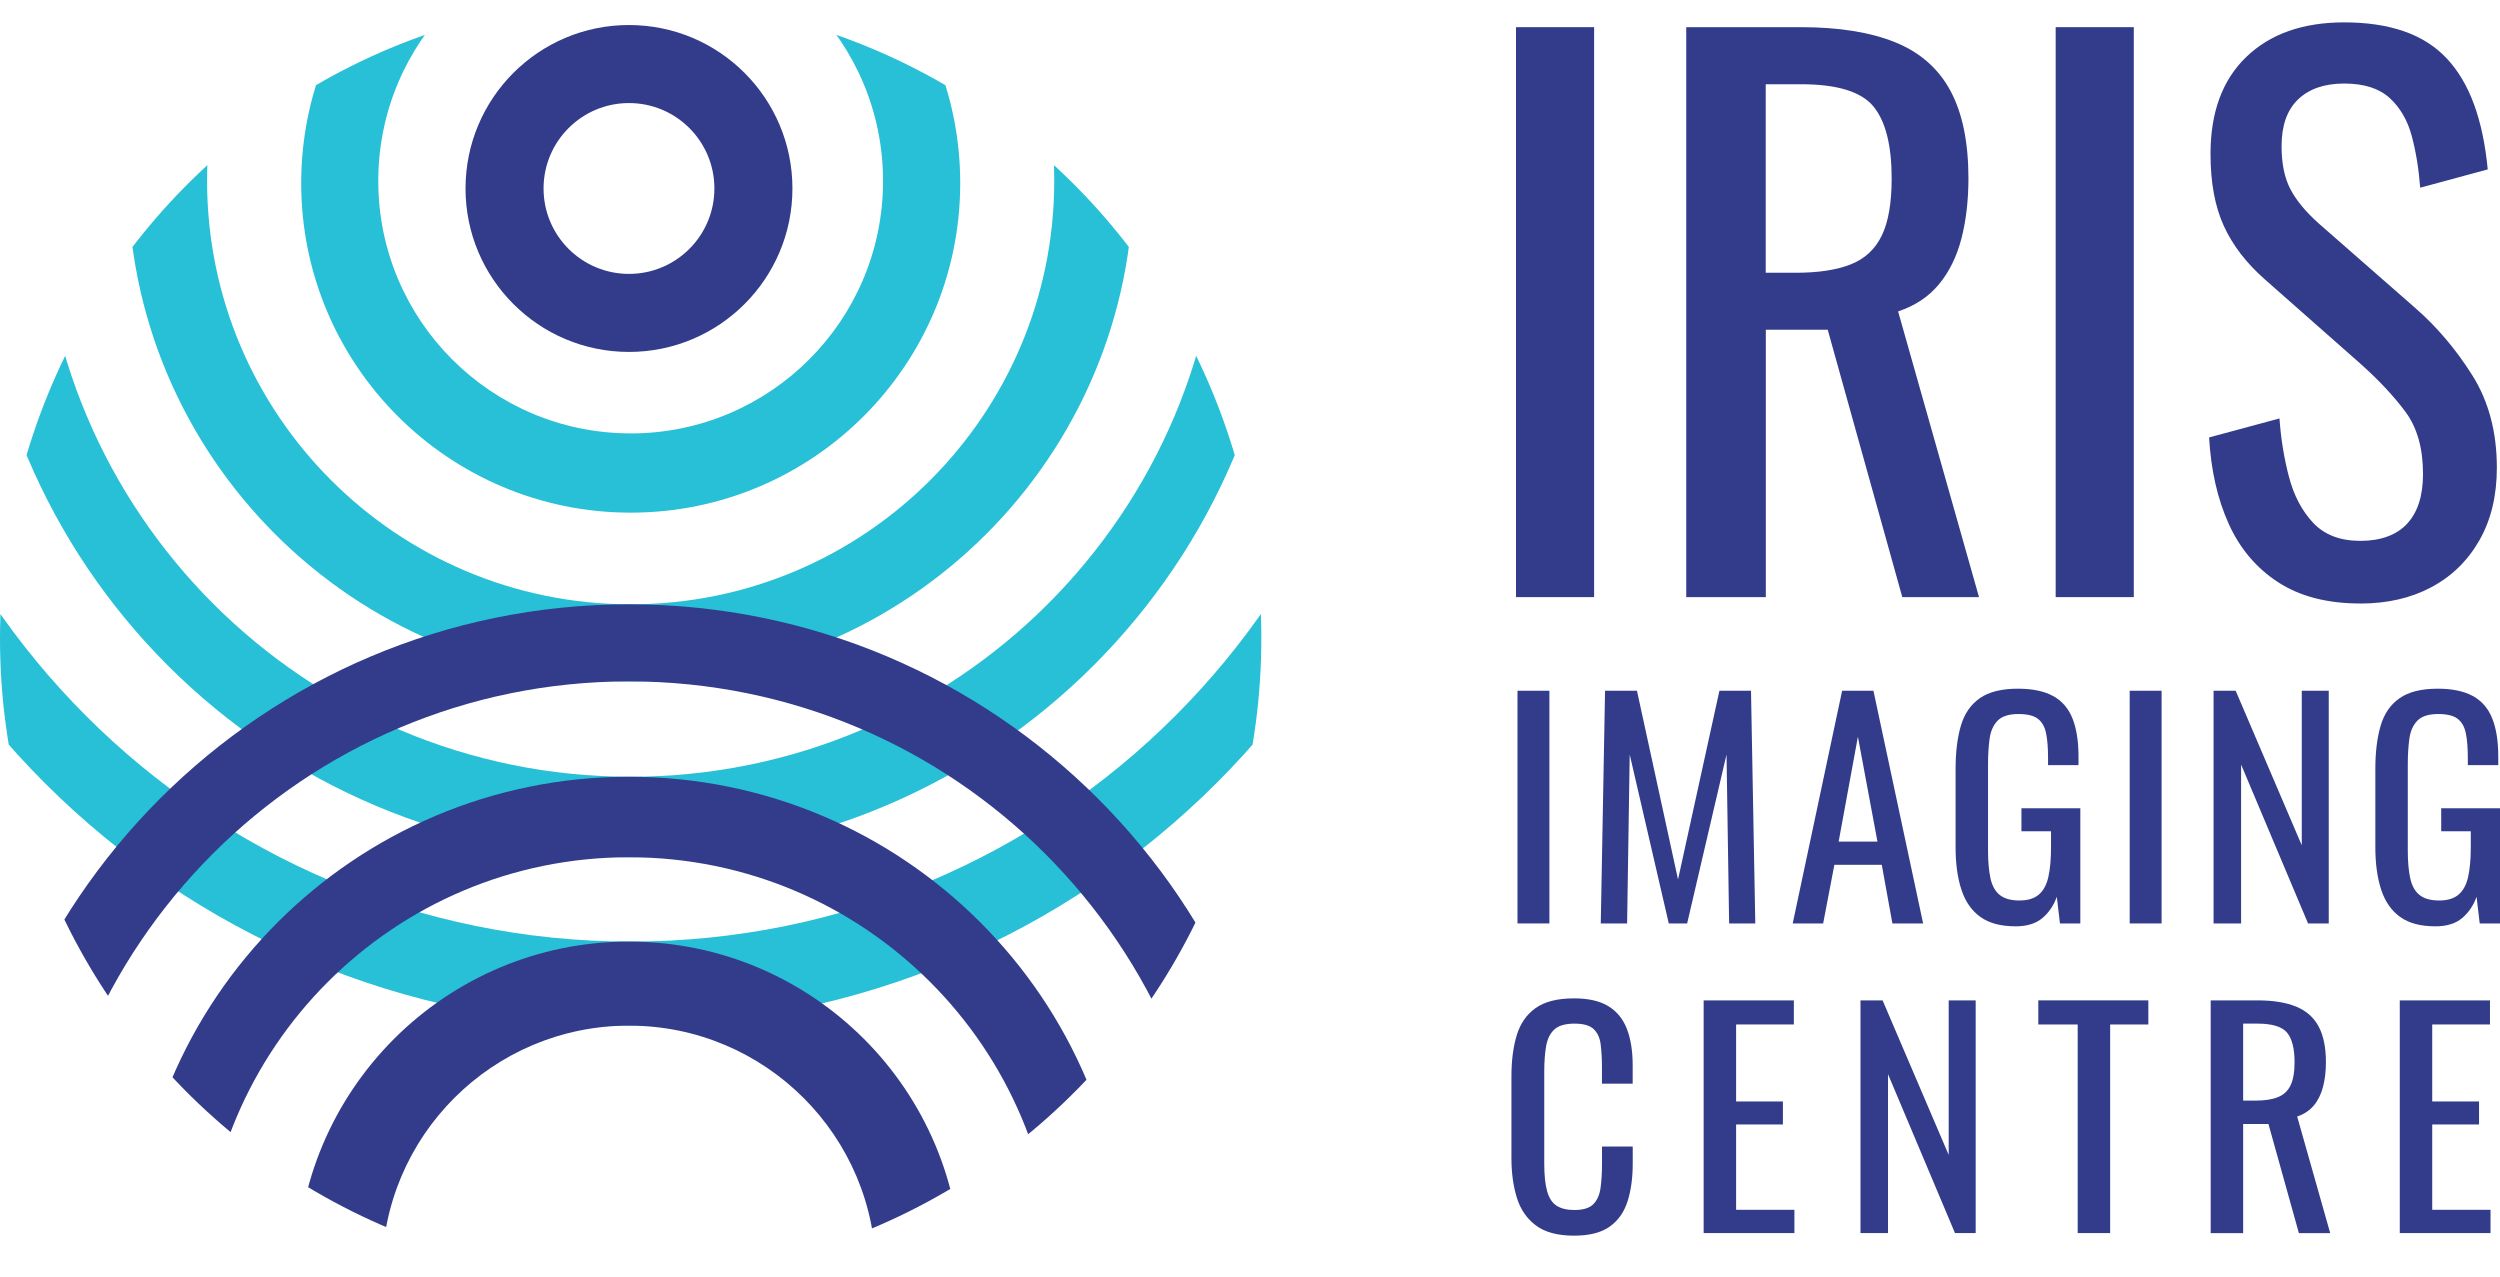 <?xml version="1.0" encoding="UTF-8"?><svg xmlns="http://www.w3.org/2000/svg" xmlns:xlink="http://www.w3.org/1999/xlink" viewBox="0 0 548.47 280.16"><defs><style>.e{fill:#27c0d7;}.f{clip-path:url(#d);}.g{fill:none;}.h{fill:#323c8b;}</style><clipPath id="d"><ellipse class="g" cx="138.36" cy="140.08" rx="138.36" ry="140.08"/></clipPath></defs><g id="a"/><g id="b"><g id="c"><g><g><path class="h" d="M332.59,131.01V5.96h17.14v125.04h-17.14Z"/><path class="h" d="M369.94,131.01V5.96h25.16c8.34,0,15.23,1.11,20.69,3.32,5.45,2.21,9.49,5.76,12.12,10.65,2.63,4.89,3.94,11.3,3.94,19.22,0,4.84-.52,9.24-1.54,13.2-1.03,3.96-2.68,7.31-4.94,10.03-2.26,2.73-5.25,4.71-8.95,5.94l17.75,62.68h-16.83l-16.36-58.66h-13.58v58.66h-17.44Zm17.44-71.17h6.64c4.94,0,8.95-.62,12.04-1.85,3.09-1.23,5.35-3.34,6.79-6.33,1.44-2.98,2.16-7.15,2.16-12.5,0-7.31-1.34-12.58-4.01-15.82-2.68-3.24-7.98-4.86-15.9-4.86h-7.72V59.84Z"/><path class="h" d="M450.99,131.01V5.96h17.14v125.04h-17.14Z"/><path class="h" d="M517.83,132.4c-7.21,0-13.2-1.54-17.98-4.63-4.79-3.09-8.41-7.36-10.88-12.81-2.47-5.45-3.91-11.78-4.32-18.99l15.44-4.17c.31,4.43,1,8.7,2.08,12.81,1.08,4.12,2.86,7.49,5.33,10.11,2.47,2.62,5.92,3.94,10.34,3.94s7.95-1.26,10.27-3.78c2.32-2.52,3.47-6.15,3.47-10.88,0-5.66-1.29-10.21-3.86-13.66-2.57-3.45-5.82-6.92-9.73-10.42l-20.99-18.52c-4.12-3.6-7.16-7.54-9.11-11.81-1.96-4.27-2.93-9.54-2.93-15.82,0-9.16,2.62-16.26,7.87-21.3,5.25-5.04,12.4-7.56,21.46-7.56,4.94,0,9.29,.64,13.04,1.93,3.76,1.29,6.89,3.27,9.42,5.94,2.52,2.68,4.53,6.05,6.02,10.11,1.49,4.07,2.49,8.83,3.01,14.28l-14.82,4.01c-.31-4.12-.93-7.9-1.85-11.35-.93-3.45-2.55-6.23-4.86-8.34-2.32-2.11-5.64-3.16-9.96-3.16s-7.69,1.16-10.11,3.47c-2.42,2.32-3.63,5.74-3.63,10.27,0,3.81,.64,6.95,1.93,9.42,1.29,2.47,3.37,4.99,6.25,7.56l21.15,18.52c4.73,4.12,8.9,9.03,12.5,14.74,3.6,5.71,5.4,12.48,5.4,20.3,0,6.17-1.29,11.5-3.86,15.98-2.57,4.48-6.1,7.9-10.57,10.27-4.48,2.37-9.65,3.55-15.51,3.55Z"/></g><g><path class="h" d="M332.92,202.59v-51.05h7v51.05h-7Z"/><path class="h" d="M351.19,202.59l.94-51.05h7l9.01,41.41,9.08-41.41h6.93l.94,51.05h-5.74l-.57-37.06-8.64,37.06h-4.03l-8.57-37.06-.57,37.06h-5.8Z"/><path class="h" d="M393.3,202.59l10.84-51.05h6.87l10.9,51.05h-6.74l-2.33-12.86h-10.4l-2.46,12.86h-6.68Zm10.08-17.96h8.51l-4.29-23.01-4.22,23.01Z"/><path class="h" d="M442.14,203.22c-3.19,0-5.75-.68-7.66-2.05-1.91-1.37-3.3-3.35-4.16-5.96-.86-2.6-1.29-5.74-1.29-9.39v-17.08c0-3.74,.39-6.92,1.17-9.55,.78-2.63,2.16-4.63,4.16-6.02,2-1.39,4.78-2.08,8.35-2.08,3.19,0,5.77,.54,7.72,1.61,1.95,1.07,3.37,2.71,4.25,4.92,.88,2.2,1.32,4.99,1.32,8.35v1.89h-6.68v-1.57c0-2.23-.15-4.04-.44-5.45-.3-1.41-.89-2.46-1.8-3.15-.9-.69-2.32-1.04-4.25-1.04-2.1,0-3.62,.48-4.57,1.45-.94,.97-1.53,2.28-1.76,3.94-.23,1.66-.35,3.54-.35,5.64v18.91c0,2.44,.18,4.47,.54,6.11,.36,1.64,1.04,2.86,2.05,3.66,1.01,.8,2.44,1.2,4.29,1.2s3.28-.44,4.29-1.32c1.01-.88,1.7-2.18,2.08-3.91s.57-3.87,.57-6.43v-3.53h-6.49v-5.04h12.92v25.27h-4.47l-.69-5.86c-.67,1.89-1.72,3.45-3.15,4.66-1.43,1.22-3.4,1.83-5.92,1.83Z"/><path class="h" d="M467.23,202.59v-51.05h7v51.05h-7Z"/><path class="h" d="M485.63,202.59v-51.05h4.85l14.5,33.91v-33.91h5.92v51.05h-4.54l-14.69-34.86v34.86h-6.05Z"/><path class="h" d="M534.23,203.22c-3.19,0-5.75-.68-7.66-2.05-1.91-1.37-3.3-3.35-4.16-5.96-.86-2.6-1.29-5.74-1.29-9.39v-17.08c0-3.74,.39-6.92,1.17-9.55,.78-2.63,2.16-4.63,4.16-6.02,2-1.39,4.78-2.08,8.35-2.08,3.19,0,5.77,.54,7.72,1.61,1.95,1.07,3.37,2.71,4.25,4.92,.88,2.2,1.32,4.99,1.32,8.35v1.89h-6.68v-1.57c0-2.23-.15-4.04-.44-5.45-.3-1.41-.89-2.46-1.8-3.15-.9-.69-2.32-1.04-4.25-1.04-2.1,0-3.62,.48-4.57,1.45-.94,.97-1.53,2.28-1.76,3.94-.23,1.66-.35,3.54-.35,5.64v18.91c0,2.44,.18,4.47,.54,6.11,.36,1.64,1.04,2.86,2.05,3.66s2.44,1.2,4.29,1.2,3.28-.44,4.29-1.32,1.7-2.18,2.08-3.91c.38-1.72,.57-3.87,.57-6.43v-3.53h-6.49v-5.04h12.92v25.27h-4.47l-.69-5.86c-.67,1.89-1.72,3.45-3.15,4.66-1.43,1.22-3.4,1.83-5.92,1.83Z"/><path class="h" d="M345.33,271.09c-3.61,0-6.42-.76-8.41-2.27-2-1.51-3.38-3.55-4.16-6.11-.78-2.56-1.17-5.42-1.17-8.57v-18.03c0-3.44,.39-6.45,1.17-9.01,.78-2.56,2.16-4.55,4.16-5.96,2-1.41,4.8-2.11,8.41-2.11,3.19,0,5.72,.59,7.6,1.76,1.87,1.18,3.21,2.86,4.03,5.04,.82,2.19,1.23,4.81,1.23,7.88v4.03h-6.74v-3.59c0-1.89-.1-3.56-.28-5.01s-.7-2.57-1.54-3.37-2.25-1.2-4.22-1.2-3.49,.43-4.41,1.29c-.93,.86-1.52,2.08-1.8,3.65-.27,1.58-.41,3.41-.41,5.52v20.23c0,2.56,.21,4.59,.63,6.08,.42,1.49,1.11,2.55,2.08,3.18,.97,.63,2.27,.94,3.91,.94,1.93,0,3.32-.43,4.16-1.29,.84-.86,1.37-2.05,1.57-3.56,.21-1.51,.32-3.28,.32-5.29v-3.78h6.74v3.78c0,3.11-.38,5.85-1.13,8.23-.76,2.38-2.06,4.22-3.91,5.55-1.85,1.32-4.45,1.99-7.82,1.99Z"/><path class="h" d="M373.76,270.52v-51.05h19.79v5.29h-12.67v16.89h10.27v5.04h-10.27v18.72h12.79v5.11h-19.92Z"/><path class="h" d="M408.17,270.52v-51.05h4.85l14.5,33.91v-33.91h5.92v51.05h-4.54l-14.69-34.86v34.86h-6.05Z"/><path class="h" d="M455.82,270.52v-45.76h-8.64v-5.29h24.14v5.29h-8.38v45.76h-7.12Z"/><path class="h" d="M485,270.52v-51.05h10.27c3.4,0,6.22,.45,8.45,1.36s3.88,2.35,4.95,4.35c1.07,2,1.61,4.61,1.61,7.85,0,1.97-.21,3.77-.63,5.39-.42,1.62-1.09,2.98-2.02,4.1-.93,1.11-2.14,1.92-3.66,2.43l7.25,25.59h-6.87l-6.68-23.95h-5.55v23.95h-7.12Zm7.12-29.06h2.71c2.02,0,3.66-.25,4.92-.76,1.26-.5,2.18-1.37,2.77-2.58,.59-1.22,.88-2.92,.88-5.1,0-2.98-.55-5.14-1.64-6.46-1.09-1.32-3.26-1.99-6.49-1.99h-3.15v16.89Z"/><path class="h" d="M526.48,270.52v-51.05h19.79v5.29h-12.67v16.89h10.27v5.04h-10.27v18.72h12.79v5.11h-19.92Z"/></g><g class="f"><path class="h" d="M137.99,5.49c-19.81,0-35.86,16.06-35.86,35.86s16.06,35.86,35.86,35.86,35.86-16.06,35.86-35.86S157.8,5.49,137.99,5.49Zm0,54.6c-10.35,0-18.74-8.39-18.74-18.74s8.39-18.74,18.74-18.74,18.74,8.39,18.74,18.74-8.39,18.74-18.74,18.74Z"/><path class="e" d="M138.36-32.1C98.44-32.1,66.08,.26,66.08,40.18s32.36,72.29,72.29,72.29,72.29-32.36,72.29-72.29-32.36-72.29-72.29-72.29Zm0,127.18c-30.58,0-55.37-24.79-55.37-55.37S107.78-15.65,138.36-15.65s55.37,24.79,55.37,55.37-24.79,55.37-55.37,55.37Z"/><path class="e" d="M138.36-71.13c-60.92,0-110.31,49.39-110.31,110.31s49.39,110.31,110.31,110.31,110.31-49.39,110.31-110.31-49.39-110.31-110.31-110.31Zm0,203.71c-51.32,0-92.93-41.61-92.93-92.93S87.04-53.28,138.36-53.28,231.29-11.67,231.29,39.65s-41.61,92.93-92.93,92.93Z"/><path class="e" d="M138.36-99.14C59.05-99.14-5.24-34.85-5.24,44.46S59.05,188.07,138.36,188.07,281.97,123.77,281.97,44.46,217.67-99.14,138.36-99.14Zm0,269.55C66.86,170.41,8.89,112.44,8.89,40.94S66.86-88.53,138.36-88.53,267.83-30.57,267.83,40.94s-57.97,129.47-129.47,129.47Z"/><path class="e" d="M138.36-138.67C37.94-138.67-43.48-57.25-43.48,43.17S37.94,225.01,138.36,225.01s181.84-81.41,181.84-181.84-81.41-181.84-181.84-181.84Zm0,345.24C45.07,206.57-30.56,130.94-30.56,37.65S45.07-131.27,138.36-131.27,307.28-55.64,307.28,37.65s-75.63,168.92-168.92,168.92Z"/><path class="h" d="M137.99,206.57c-40.26,0-72.89,32.63-72.89,72.89s32.63,72.89,72.89,72.89,72.89-32.63,72.89-72.89-32.63-72.89-72.89-72.89Zm0,126.81c-29.93,0-54.19-24.26-54.19-54.19s24.26-54.18,54.19-54.18,54.18,24.26,54.18,54.18-24.26,54.19-54.18,54.19Z"/><path class="h" d="M137.99,132.58C57.64,132.58-7.49,197.72-7.49,278.06s65.13,145.48,145.48,145.48,145.48-65.13,145.48-145.48-65.13-145.48-145.48-145.48Zm0,275.17c-71.31,0-129.13-57.81-129.13-129.13s57.81-129.13,129.13-129.13,129.13,57.81,129.13,129.13-57.81,129.13-129.13,129.13Z"/><path class="h" d="M137.99,170.41c-60.19,0-108.98,48.79-108.98,108.97s48.79,108.98,108.98,108.98,108.97-48.79,108.97-108.98-48.79-108.97-108.97-108.97Zm0,204.56c-51.61,0-93.45-41.84-93.45-93.45s41.84-93.45,93.45-93.45,93.45,41.84,93.45,93.45-41.84,93.45-93.45,93.45Z"/></g></g></g></g></svg>